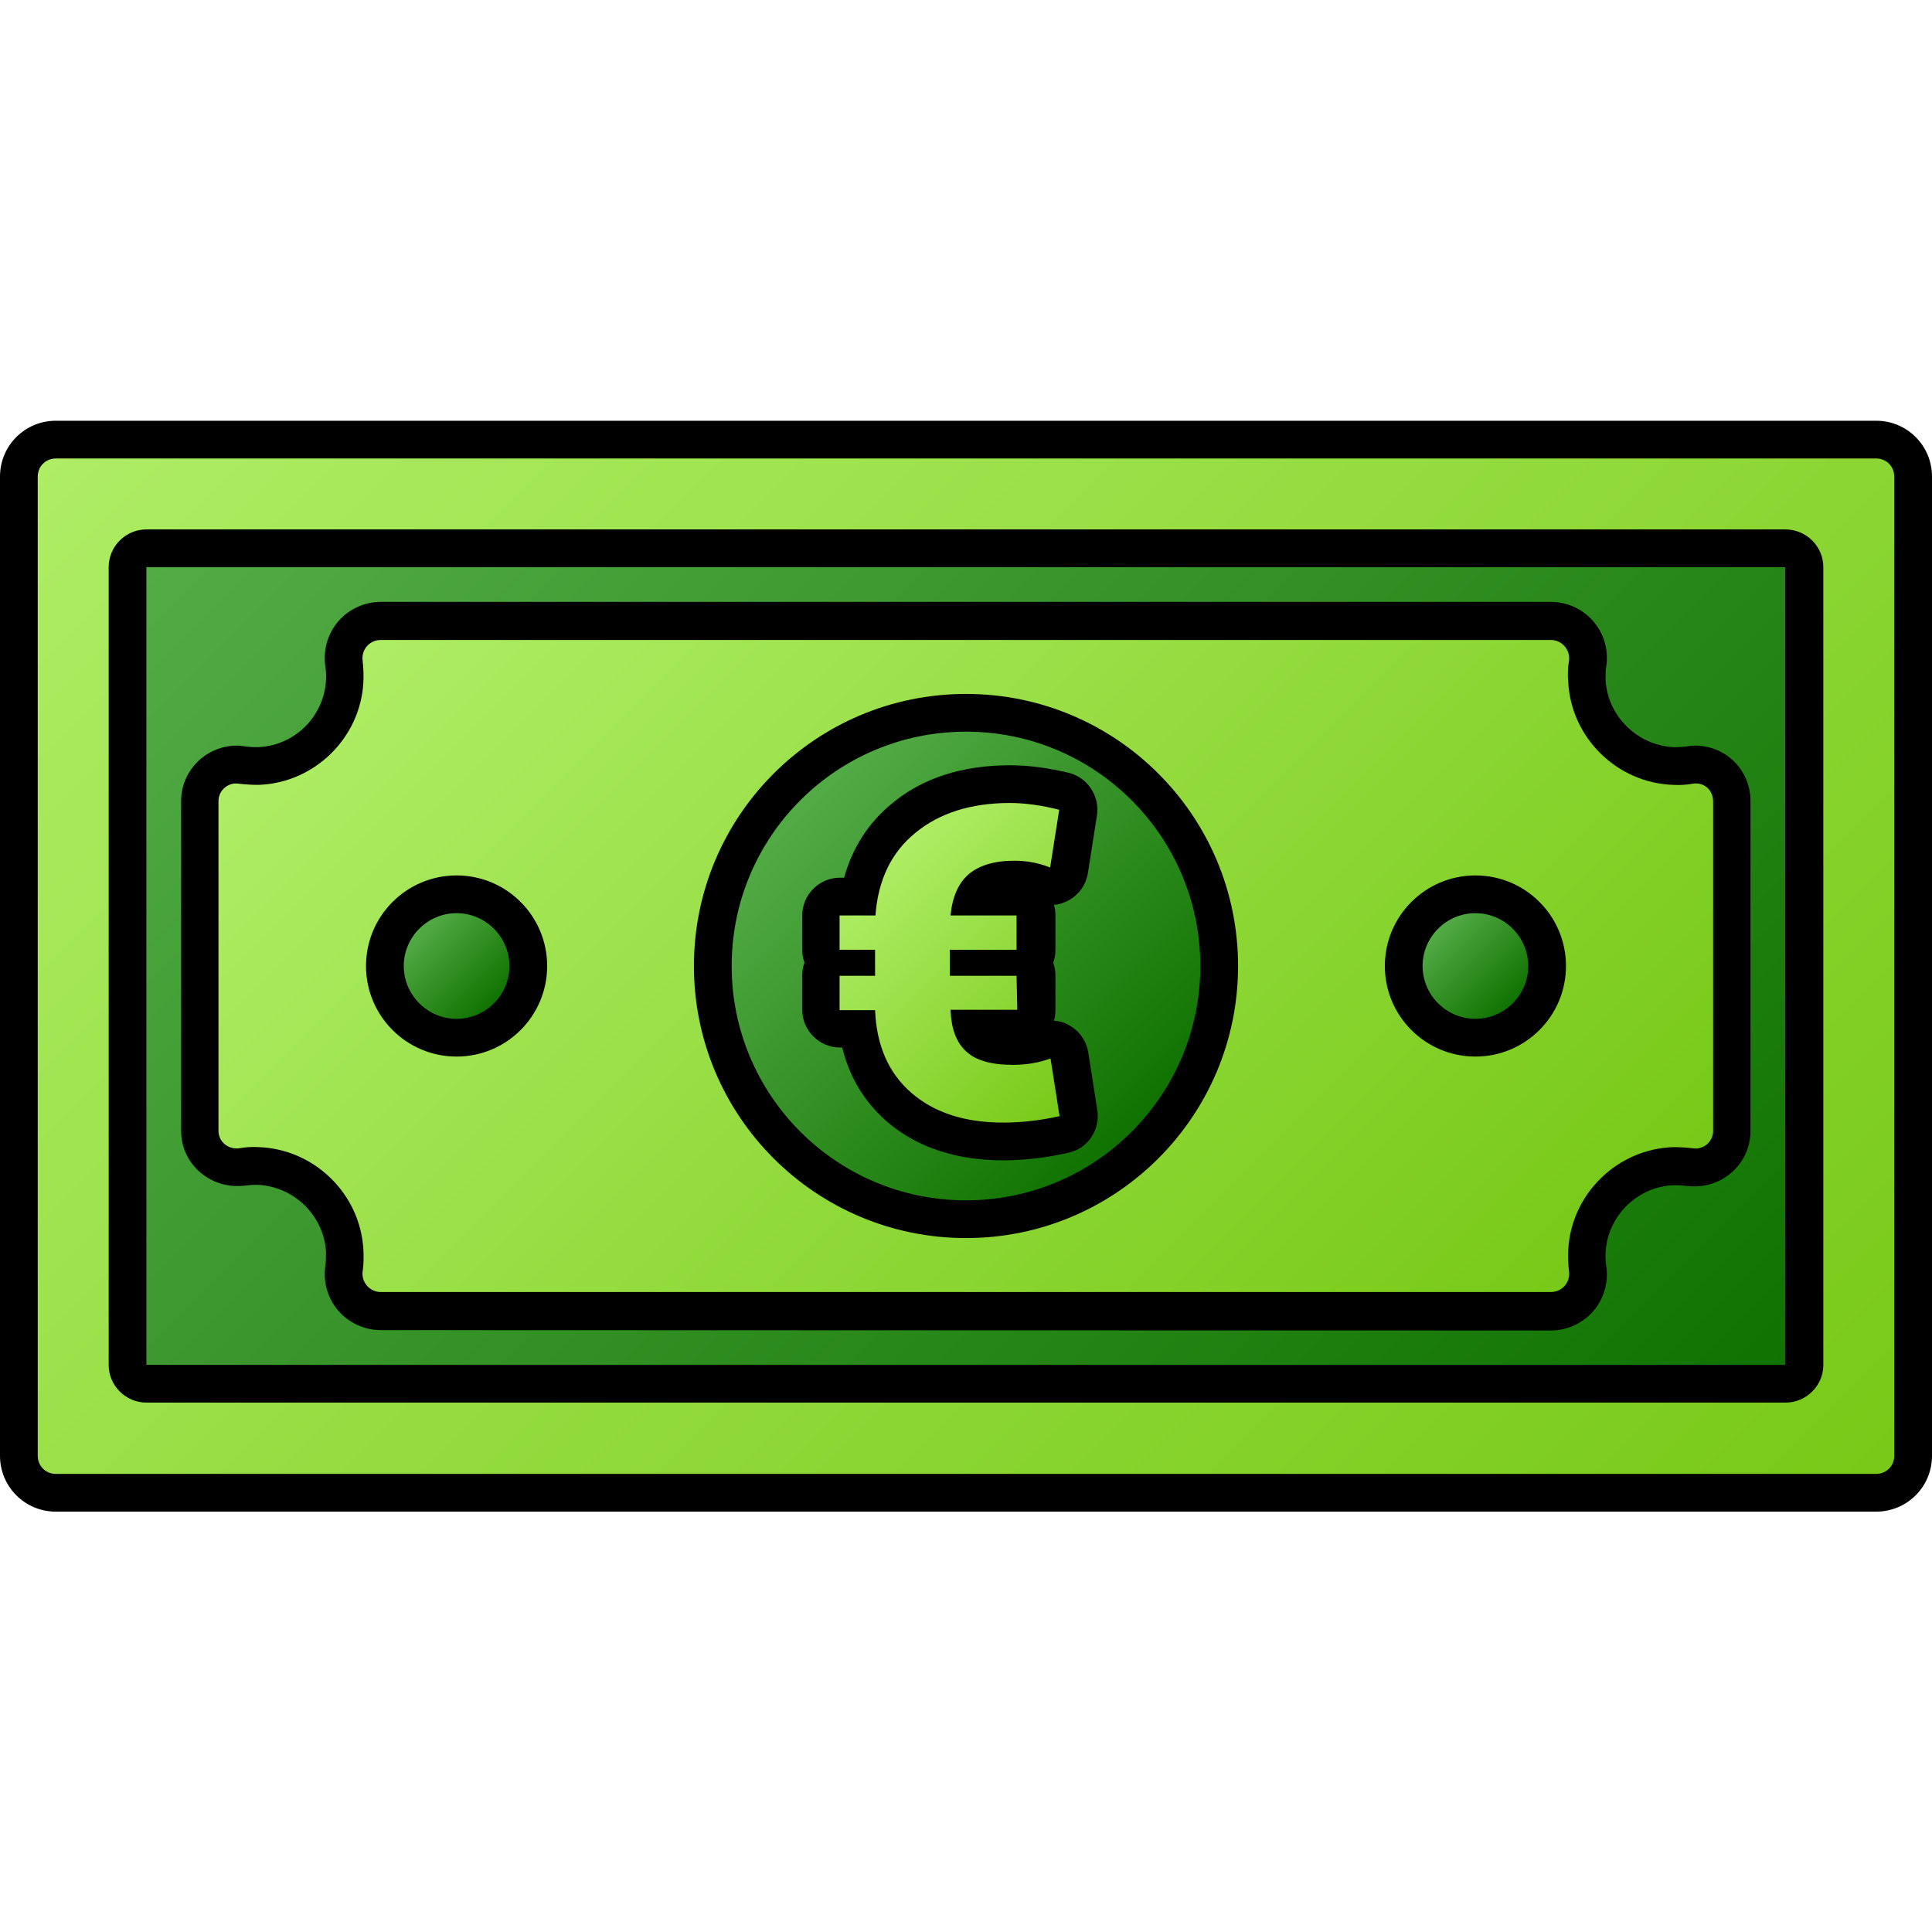<?xml version="1.0" encoding="UTF-8"?>
<svg xmlns="http://www.w3.org/2000/svg" xmlns:xlink="http://www.w3.org/1999/xlink" id="Layer_2_00000160163785040313614330000002766196899075966369_" viewBox="0 0 512 512">
  <linearGradient id="lg1">
    <stop offset="0" stop-color="#aeed64"></stop>
    <stop offset="1" stop-color="#78c918"></stop>
  </linearGradient>
  <linearGradient id="SVGID_1_" gradientTransform="matrix(1 0 0 -1 0 514.94)" gradientUnits="userSpaceOnUse" x1="67.141" x2="444.859" xlink:href="#lg1" y1="447.799" y2="70.081"></linearGradient>
  <linearGradient id="lg2">
    <stop offset="0" stop-color="#53ab46"></stop>
    <stop offset="1" stop-color="#107300"></stop>
  </linearGradient>
  <linearGradient id="SVGID_00000109745681725922489670000012976631241913103280_" gradientTransform="matrix(1 0 0 -1 0 514.94)" gradientUnits="userSpaceOnUse" x1="94.563" x2="417.438" xlink:href="#lg2" y1="420.373" y2="97.498"></linearGradient>
  <linearGradient id="SVGID_00000167370676596046678970000010772750746528544168_" gradientTransform="matrix(1 0 0 -1 0 514.94)" gradientUnits="userSpaceOnUse" x1="134.243" x2="377.823" xlink:href="#lg1" y1="380.763" y2="137.183"></linearGradient>
  <linearGradient id="SVGID_00000049905926649759509600000002159035248691422380_" gradientTransform="matrix(1 0 0 -1 0 514.94)" gradientUnits="userSpaceOnUse" x1="212.11" x2="299.89" xlink:href="#lg2" y1="302.83" y2="215.05"></linearGradient>
  <linearGradient id="SVGID_00000024691462986492677650000012005969957585486766_" gradientTransform="matrix(1 0 0 -1 0 514.94)" gradientUnits="userSpaceOnUse" x1="381.101" x2="400.919" xlink:href="#lg2" y1="268.849" y2="249.031"></linearGradient>
  <linearGradient id="SVGID_00000124161285545654224150000010835443086225447588_" gradientTransform="matrix(1 0 0 -1 0 514.94)" gradientUnits="userSpaceOnUse" x1="111.081" x2="130.899" xlink:href="#lg2" y1="268.849" y2="249.031"></linearGradient>
  <linearGradient id="Icon-2_00000047034100718954198290000015075710654687915435_" gradientTransform="matrix(1 0 0 -1 0 514.94)" gradientUnits="userSpaceOnUse" x1="236.128" x2="292.843" xlink:href="#lg1" y1="287.895" y2="231.17"></linearGradient>
  <g id="Icon">
    <g id="Euro">
      <g id="Money">
        <path d="m512 126.3v259.5c0 8.2-6.6 14.8-14.8 14.8h-482.4c-8.2 0-14.8-6.6-14.8-14.8v-259.5c0-8.2 6.6-14.8 14.8-14.8h482.4c8.2 0 14.8 6.6 14.8 14.8z"></path>
        <path d="m14.8 121.5h482.4c2.7 0 4.8 2.1 4.8 4.8v259.5c0 2.7-2.1 4.8-4.8 4.8h-482.4c-2.7 0-4.8-2.1-4.8-4.8v-259.5c0-2.7 2.1-4.8 4.8-4.8z" fill="url(#SVGID_1_)"></path>
        <path d="m483.2 150.3v211.4c0 5.5-4.5 10-10 10h-434.4c-5.5 0-10-4.5-10-10v-211.4c0-5.5 4.5-10 10-10h434.3c5.6 0 10.1 4.5 10.1 10z"></path>
        <path d="m38.8 150.3h434.3v211.4h-434.3z" fill="url(#SVGID_00000109745681725922489670000012976631241913103280_)"></path>
        <path d="m100.9 352.5c-4.3 0-8.4-1.9-11.2-5.1s-4.1-7.6-3.5-11.8c.2-1.2.2-2.5.2-3.8-.5-9.6-8.5-17.4-18.1-17.8-.2 0-.4 0-.7 0-.9 0-1.8.1-2.7.2-.7.1-1.4.1-2.1.1-3.9 0-7.5-1.5-10.3-4.1-2.9-2.8-4.5-6.5-4.5-10.5v-87.4c0-8.1 6.6-14.7 14.8-14.7.7 0 1.4.1 2.1.2.9.1 1.8.2 2.7.2h.7c9.7-.3 17.6-8.1 18.1-17.8.1-1.3 0-2.5-.2-3.8-.6-4.2.7-8.6 3.5-11.8s6.9-5.1 11.2-5.1h310.1c4.3 0 8.4 1.9 11.2 5.1s4.1 7.5 3.5 11.8c-.2 1.2-.2 2.5-.2 3.8.5 9.6 8.5 17.4 18.1 17.8h.7c.9 0 1.8-.1 2.7-.2.7-.1 1.5-.2 2.2-.2 8.2 0 14.7 6.5 14.7 14.7v87.4c0 8.1-6.6 14.7-14.8 14.7-.7 0-1.4 0-2.1-.1-.9-.1-1.8-.2-2.7-.2-.2 0-.4 0-.7 0-9.6.3-17.6 8.1-18.1 17.8-.1 1.3 0 2.5.2 3.8.6 4.2-.7 8.6-3.5 11.8s-6.9 5.1-11.2 5.1z"></path>
        <path d="m454 212.3v87.4c0 2.9-2.6 5.1-5.5 4.6-1.7-.2-3.4-.3-5.1-.3-14.8.5-27 12.4-27.8 27.2-.1 1.9 0 3.9.2 5.7.4 2.9-1.8 5.5-4.8 5.5h-310.1c-2.9 0-5.2-2.6-4.8-5.5.3-1.9.3-3.8.2-5.7-.8-14.8-13-26.7-27.8-27.2-1.7-.1-3.4 0-5.1.3-2.9.4-5.5-1.7-5.5-4.6v-87.4c0-2.9 2.6-5.1 5.5-4.6 1.7.2 3.4.3 5.1.3 14.8-.5 27-12.4 27.8-27.2.1-1.9 0-3.9-.2-5.7-.4-2.9 1.8-5.5 4.8-5.5h310.1c2.9 0 5.2 2.6 4.8 5.5-.3 1.8-.4 3.8-.2 5.7.8 14.8 13 26.7 27.8 27.2 1.7.1 3.5 0 5.1-.3 3-.5 5.4 1.5 5.5 4.6z" fill="url(#SVGID_00000167370676596046678970000010772750746528544168_)"></path>
        <circle cx="256" cy="256" r="72.1"></circle>
        <circle cx="256" cy="256" fill="url(#SVGID_00000049905926649759509600000002159035248691422380_)" r="62.1"></circle>
        <circle cx="391" cy="256" r="24"></circle>
        <path d="m391 270c-7.7 0-14-6.3-14-14s6.3-14 14-14 14 6.3 14 14-6.3 14-14 14z" fill="url(#SVGID_00000024691462986492677650000012005969957585486766_)"></path>
        <circle cx="121" cy="256" r="24"></circle>
        <path d="m121 270c-7.7 0-14-6.3-14-14s6.3-14 14-14 14 6.3 14 14-6.3 14-14 14z" fill="url(#SVGID_00000124161285545654224150000010835443086225447588_)"></path>
      </g>
      <path d="m265.9 307.5c-12.6 0-23.1-3.5-31-10.4-5.9-5.2-9.8-11.7-11.7-19.5h-.6c-5.5 0-10-4.5-10-10v-9.1c0-1.2.2-2.4.6-3.4-.4-1.1-.6-2.2-.6-3.4v-9.1c0-5.5 4.5-10 10-10h1.1c2.2-7.9 6.4-14.5 12.6-19.6 8.1-6.8 18.7-10.2 31.4-10.2 4.8 0 10 .7 15.5 2 5 1.2 8.3 6.2 7.5 11.3l-2.4 15.3c-.5 3-2.3 5.6-4.9 7.1-1.3.7-2.7 1.2-4.1 1.3.3.9.4 1.8.4 2.8v9.1c0 1.2-.2 2.4-.6 3.4.4 1.1.6 2.2.6 3.4v9.1c0 1-.1 2-.4 2.9 1.5.1 2.9.5 4.2 1.3 2.6 1.5 4.4 4.1 4.9 7.1l2.4 15.3c.8 5.2-2.5 10.2-7.7 11.3-5.8 1.3-11.6 2-17.2 2z"></path>
      <path id="Icon-2" d="m269.6 267.6h-17.7c.2 5 1.5 8.6 4.1 11 2.5 2.4 6.7 3.6 12.4 3.6 3.7 0 7.1-.6 10-1.7l2.4 15.3c-5 1.1-10 1.7-14.9 1.7-10.2 0-18.3-2.6-24.4-7.9s-9.2-12.6-9.6-21.9h-9.4v-9.1h9.4v-6.9h-9.4v-9.1h9.5c.7-9.4 4.2-16.7 10.6-21.9 6.3-5.2 14.7-7.9 25-7.9 4 0 8.4.6 13.1 1.8l-2.4 15.3c-3-1.2-6.1-1.8-9.5-1.8-5.2 0-9.2 1.2-12 3.5-2.8 2.4-4.4 6-4.9 11h17.5v9.1h-17.7v6.9h17.7z" fill="url(#Icon-2_00000047034100718954198290000015075710654687915435_)"></path>
    </g>
  </g>
</svg>
